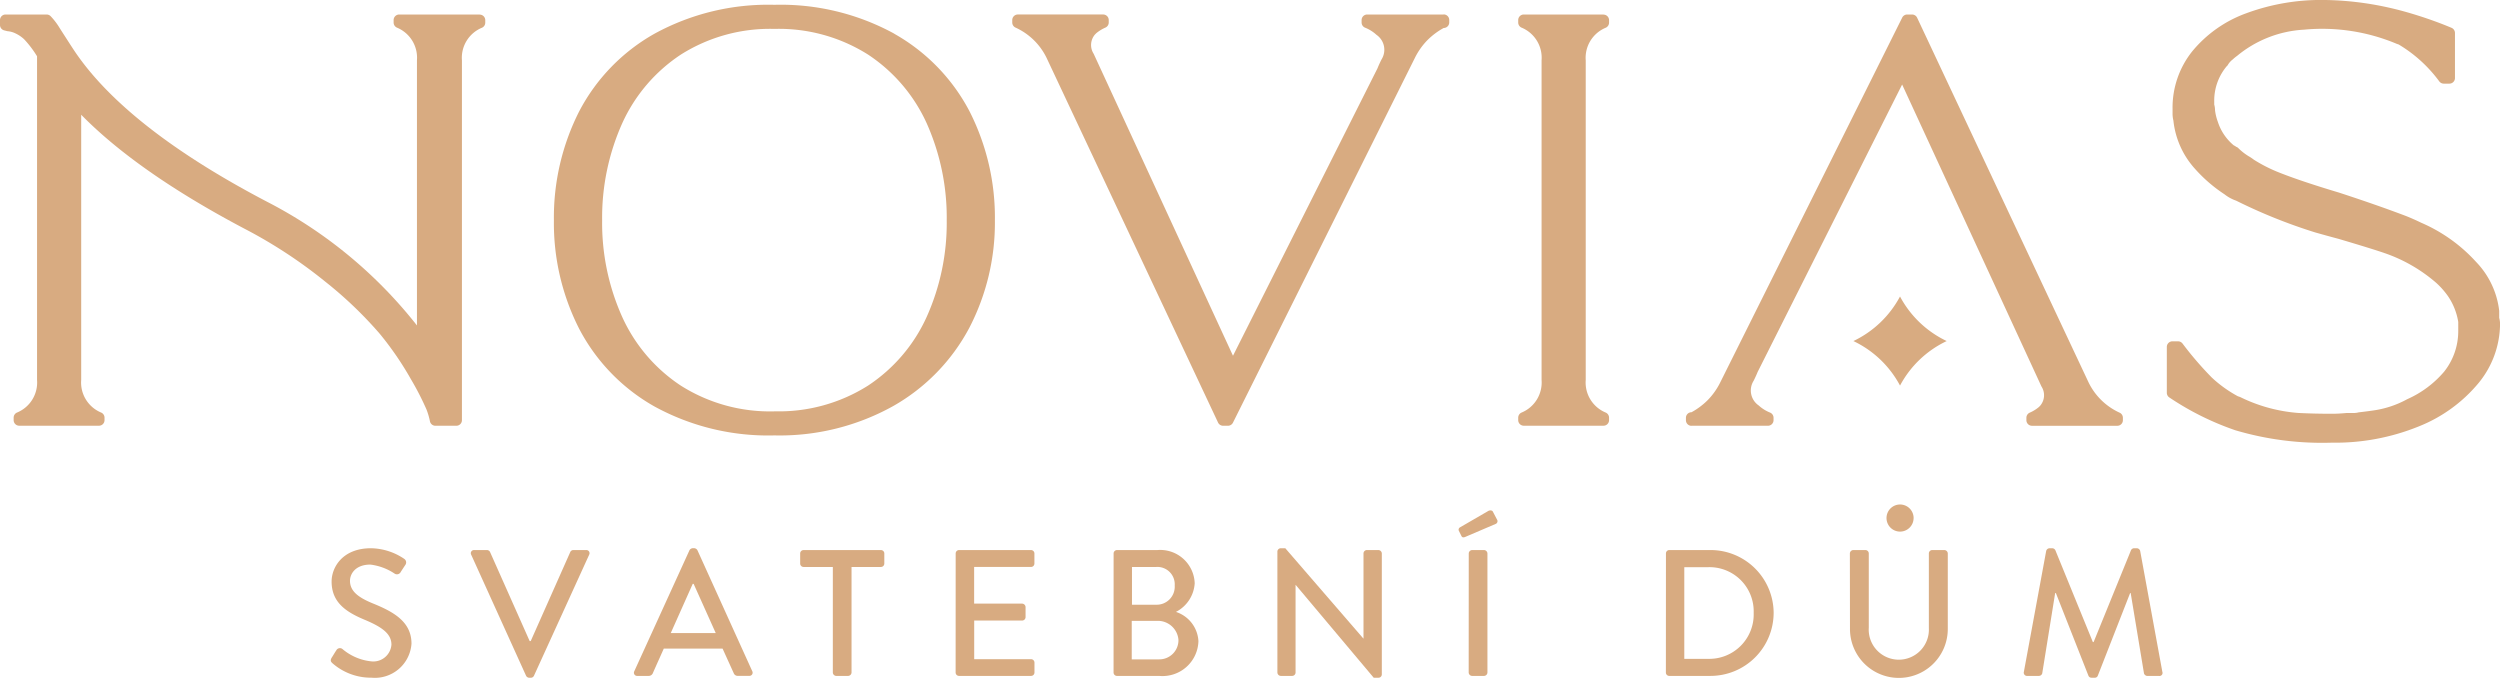 <?xml version="1.0" encoding="UTF-8"?> <svg xmlns="http://www.w3.org/2000/svg" width="206.572" height="56" viewBox="0 0 206.572 56"><g id="logo" transform="translate(0 26.254)"><path id="Path_327" data-name="Path 327" d="M39.636-25.693H32.985a.462.462,0,0,0-.461.463v.2a.461.461,0,0,0,.273.421,2.687,2.687,0,0,1,1.655,2.7V0A37.7,37.7,0,0,0,22.091-10.208C14.306-14.276,8.925-18.5,6.1-22.761c-.088-.13-.252-.384-.493-.758s-.476-.737-.7-1.091a5.491,5.491,0,0,0-.728-.948.471.471,0,0,0-.329-.135H.461A.461.461,0,0,0,0-25.229v.4a.46.46,0,0,0,.348.448l.267.068a1.8,1.8,0,0,1,.7.2A2.7,2.7,0,0,1,2-23.641a8.512,8.512,0,0,1,1.061,1.4V4.5A2.682,2.682,0,0,1,1.4,7.2a.464.464,0,0,0-.273.423v.2a.463.463,0,0,0,.463.463H8.176a.461.461,0,0,0,.461-.463v-.2A.461.461,0,0,0,8.364,7.2,2.685,2.685,0,0,1,6.709,4.5V-17.41C9.8-14.256,14.327-11.092,20.2-7.994a39.686,39.686,0,0,1,6.707,4.4A33.123,33.123,0,0,1,31.364.671a26,26,0,0,1,2.581,3.756,23.248,23.248,0,0,1,1.3,2.528,5.989,5.989,0,0,1,.278.948.459.459,0,0,0,.455.386h1.73a.462.462,0,0,0,.461-.463V-21.9a2.684,2.684,0,0,1,1.657-2.7.459.459,0,0,0,.271-.421v-.2a.461.461,0,0,0-.461-.463" transform="translate(0 0.637)" fill="#d8ab81"></path><path id="Path_328" data-name="Path 328" d="M39.682,7.522A13.776,13.776,0,0,1,31.955,5.4,13.438,13.438,0,0,1,27.1-.291a18.94,18.94,0,0,1-1.653-7.956,19.1,19.1,0,0,1,1.653-8.02,13.451,13.451,0,0,1,4.858-5.695,13.776,13.776,0,0,1,7.727-2.118,13.781,13.781,0,0,1,7.727,2.118,13.458,13.458,0,0,1,4.858,5.692A19.128,19.128,0,0,1,53.92-8.247,18.94,18.94,0,0,1,52.267-.291,13.438,13.438,0,0,1,47.409,5.4a13.781,13.781,0,0,1-7.727,2.118m9.91-31.2a19.558,19.558,0,0,0-9.91-2.389,19.553,19.553,0,0,0-9.91,2.389,15.713,15.713,0,0,0-6.233,6.438,19.38,19.38,0,0,0-2.078,8.991A19.235,19.235,0,0,0,23.54.68a15.731,15.731,0,0,0,6.233,6.44,19.553,19.553,0,0,0,9.91,2.389,19.272,19.272,0,0,0,9.811-2.423A16.1,16.1,0,0,0,55.788.616,18.856,18.856,0,0,0,57.9-8.247a19.367,19.367,0,0,0-2.08-8.991,15.721,15.721,0,0,0-6.231-6.438" transform="translate(24.307 0.214)" fill="#d8ab81"></path><path id="Path_329" data-name="Path 329" d="M74.868-25.693H68.55a.463.463,0,0,0-.463.463v.2a.464.464,0,0,0,.3.431,3.083,3.083,0,0,1,.929.585,1.5,1.5,0,0,1,.419,2.033c-.141.28-.256.536-.333.732L57.46,2.505,45.949-22.445a1.332,1.332,0,0,1,.113-1.6l.1-.1a3.066,3.066,0,0,1,.752-.463.464.464,0,0,0,.28-.423v-.2a.462.462,0,0,0-.461-.463H39.682a.462.462,0,0,0-.461.463v.2a.464.464,0,0,0,.282.425,5.275,5.275,0,0,1,2.556,2.5L56.225,8.022a.464.464,0,0,0,.419.267h.4a.464.464,0,0,0,.414-.256L72.487-22.1a5.7,5.7,0,0,1,1.044-1.478,5.882,5.882,0,0,1,1.337-1,.459.459,0,0,0,.461-.459v-.2a.461.461,0,0,0-.461-.463" transform="translate(44.42 0.637)" fill="#d8ab81"></path><path id="Path_330" data-name="Path 330" d="M65.785,8.289H72.1a.463.463,0,0,0,.463-.463v-.2a.464.464,0,0,0-.3-.431,3.082,3.082,0,0,1-.929-.585,1.5,1.5,0,0,1-.419-2.033c.141-.28.256-.536.333-.732l11.94-23.752L94.7,5.042a1.332,1.332,0,0,1-.113,1.6l-.1.1a3.027,3.027,0,0,1-.752.463.464.464,0,0,0-.28.423v.2a.463.463,0,0,0,.463.463h7.05a.461.461,0,0,0,.461-.463v-.2a.464.464,0,0,0-.282-.425,5.285,5.285,0,0,1-2.556-2.5L84.427-25.426a.464.464,0,0,0-.419-.267h-.4a.466.466,0,0,0-.414.256L68.165,4.694a5.685,5.685,0,0,1-1.044,1.478,5.882,5.882,0,0,1-1.337,1,.459.459,0,0,0-.461.459v.2a.461.461,0,0,0,.461.463" transform="translate(73.983 0.637)" fill="#d8ab81"></path><path id="Path_331" data-name="Path 331" d="M65.86-25.693H59.275a.461.461,0,0,0-.461.463v.2a.461.461,0,0,0,.273.421,2.687,2.687,0,0,1,1.657,2.7V4.5a2.684,2.684,0,0,1-1.657,2.7.464.464,0,0,0-.273.423v.2a.461.461,0,0,0,.461.463H65.86a.461.461,0,0,0,.461-.463v-.2a.464.464,0,0,0-.273-.423,2.685,2.685,0,0,1-1.655-2.7V-21.9a2.685,2.685,0,0,1,1.655-2.7.461.461,0,0,0,.273-.421v-.2a.461.461,0,0,0-.461-.463" transform="translate(66.634 0.637)" fill="#d8ab81"></path><path id="Path_332" data-name="Path 332" d="M111.415.027l0-.6A6.965,6.965,0,0,0,109.5-4.618a13.156,13.156,0,0,0-4.529-3.231c-.365-.179-.775-.363-1.238-.549-1.505-.574-3.369-1.228-5.552-1.941-2.193-.656-3.9-1.234-5.08-1.712a12.464,12.464,0,0,1-1.96-1.008,3.645,3.645,0,0,0-.431-.288,4.657,4.657,0,0,1-.85-.666.466.466,0,0,0-.184-.113.766.766,0,0,0-.19-.115,4.172,4.172,0,0,1-1.315-1.935,4.221,4.221,0,0,1-.237-.969,1.693,1.693,0,0,0-.066-.468v-.265a4.425,4.425,0,0,1,1.029-2.9v0A.382.382,0,0,0,89-20.9a1.581,1.581,0,0,1,.4-.444,3.588,3.588,0,0,1,.365-.3,9.483,9.483,0,0,1,5.53-2.159,15.9,15.9,0,0,1,7.668,1.177l.145.047a11.473,11.473,0,0,1,3.346,3.036.463.463,0,0,0,.38.2h.465a.462.462,0,0,0,.461-.463v-3.724a.465.465,0,0,0-.282-.425c-.85-.357-1.781-.7-2.769-1.012-.848-.269-1.689-.5-2.5-.677a25.753,25.753,0,0,0-5.216-.611,17.826,17.826,0,0,0-6.485,1.1,10.345,10.345,0,0,0-4.452,3.137,7.441,7.441,0,0,0-1.631,4.742v.4a2.365,2.365,0,0,0,.07.587,7.028,7.028,0,0,0,1.777,3.978,12.249,12.249,0,0,0,2.453,2.118,3.21,3.21,0,0,0,.944.515,44.04,44.04,0,0,0,6.532,2.626c.623.177,1.27.357,1.926.53,1.928.57,3.218.972,3.833,1.187A12.917,12.917,0,0,1,106.19-2.9a6.563,6.563,0,0,1,.991,1.115,5.258,5.258,0,0,1,.85,2.133v.8a5.381,5.381,0,0,1-1.159,3.3,8.552,8.552,0,0,1-3.058,2.283,8.173,8.173,0,0,1-2.9.944c-.307.047-.658.09-1.112.143a1.535,1.535,0,0,1-.352.053l-.645,0c-.425.041-.835.064-1.217.064-.967,0-1.9-.023-2.759-.066a13.091,13.091,0,0,1-4.755-1.285,1.322,1.322,0,0,0-.246-.092,10.359,10.359,0,0,1-2.159-1.548A27.733,27.733,0,0,1,85.247,2.13a.467.467,0,0,0-.367-.181h-.468a.462.462,0,0,0-.461.463V6.2a.462.462,0,0,0,.2.382A23.314,23.314,0,0,0,89.618,9.3a25.263,25.263,0,0,0,7.967,1.023,18.313,18.313,0,0,0,7.164-1.335,12.339,12.339,0,0,0,4.937-3.564,7.777,7.777,0,0,0,1.8-4.943,2.135,2.135,0,0,0-.066-.455" transform="translate(95.091)" fill="#d8ab81"></path><path id="Path_333" data-name="Path 333" d="M75.652-14.766A8.5,8.5,0,0,1,71.8-11.085a8.482,8.482,0,0,1,3.854,3.679,8.476,8.476,0,0,1,3.856-3.679,8.492,8.492,0,0,1-3.856-3.681" transform="translate(81.343 13.012)" fill="#d8ab81"></path><path id="Path_334" data-name="Path 334" d="M12.872,4.038c.132-.194.252-.416.386-.609a.336.336,0,0,1,.5-.12,4.382,4.382,0,0,0,2.379,1.025,1.5,1.5,0,0,0,1.678-1.381c0-.893-.773-1.456-2.244-2.067-1.514-.636-2.7-1.426-2.7-3.147,0-1.159.89-2.75,3.254-2.75a5.025,5.025,0,0,1,2.748.878.352.352,0,0,1,.09.5c-.12.179-.254.386-.372.566a.351.351,0,0,1-.521.147,4.6,4.6,0,0,0-2-.741c-1.247,0-1.68.788-1.68,1.335,0,.848.656,1.369,1.888,1.873,1.723.7,3.194,1.516,3.194,3.329a3.032,3.032,0,0,1-3.312,2.808,4.815,4.815,0,0,1-3.194-1.172c-.135-.12-.239-.224-.09-.476" transform="translate(14.529 24.058)" fill="#d8ab81"></path><path id="Path_335" data-name="Path 335" d="M18.27-4.555a.262.262,0,0,1,.252-.386h1.055a.286.286,0,0,1,.252.164L23.1,2.577h.09l3.267-7.354a.276.276,0,0,1,.254-.164h1.055a.262.262,0,0,1,.252.386l-4.561,10a.282.282,0,0,1-.252.164h-.149a.3.3,0,0,1-.252-.164Z" transform="translate(20.664 24.137)" fill="#d8ab81"></path><path id="Path_336" data-name="Path 336" d="M31.319,2,29.491-2.069h-.075L27.6,2Zm-6.73,3.149,4.561-10a.346.346,0,0,1,.254-.164h.147a.342.342,0,0,1,.252.164l4.533,10a.263.263,0,0,1-.254.384h-.935a.345.345,0,0,1-.342-.22L31.882,3.28H27.025c-.3.683-.609,1.352-.907,2.037a.369.369,0,0,1-.34.22H24.84a.261.261,0,0,1-.252-.384" transform="translate(27.823 24.058)" fill="#d8ab81"></path><path id="Path_337" data-name="Path 337" d="M33.7-3.544H31.278A.283.283,0,0,1,31-3.828v-.831a.282.282,0,0,1,.282-.282h6.389a.28.28,0,0,1,.282.282v.831a.282.282,0,0,1-.282.284H35.245v8.72a.293.293,0,0,1-.282.282h-.982a.292.292,0,0,1-.282-.282Z" transform="translate(35.117 24.138)" fill="#d8ab81"></path><path id="Path_338" data-name="Path 338" d="M37.022-4.659a.281.281,0,0,1,.282-.282h5.944a.281.281,0,0,1,.28.282v.833a.281.281,0,0,1-.28.282h-4.7v3.03h3.965a.294.294,0,0,1,.284.282V.6a.284.284,0,0,1-.284.284H38.553V4.078h4.7a.28.28,0,0,1,.28.282v.816a.28.28,0,0,1-.28.282H37.3a.28.28,0,0,1-.282-.282Z" transform="translate(41.944 24.137)" fill="#d8ab81"></path><path id="Path_339" data-name="Path 339" d="M46.66-.425a1.491,1.491,0,0,0,1.531-1.591A1.435,1.435,0,0,0,46.66-3.544h-2v3.12ZM46.9,4.091A1.583,1.583,0,0,0,48.5,2.471,1.708,1.708,0,0,0,46.675.912H44.64V4.091Zm-3.758-8.75a.282.282,0,0,1,.282-.282h3.329a2.851,2.851,0,0,1,3.09,2.748A2.856,2.856,0,0,1,48.293.169,2.691,2.691,0,0,1,50.151,2.59a2.97,2.97,0,0,1-3.239,2.868H43.42a.283.283,0,0,1-.282-.282Z" transform="translate(48.874 24.138)" fill="#d8ab81"></path><path id="Path_340" data-name="Path 340" d="M49.485-4.742a.281.281,0,0,1,.282-.269h.372l6.448,7.458H56.6V-4.58a.283.283,0,0,1,.282-.282h.95a.292.292,0,0,1,.282.282v10a.279.279,0,0,1-.282.269h-.386L51-1.979h-.013V5.257a.282.282,0,0,1-.284.28h-.935a.29.29,0,0,1-.282-.28Z" transform="translate(56.064 24.058)" fill="#d8ab81"></path><path id="Path_341" data-name="Path 341" d="M57.343-2.918a.292.292,0,0,1,.282-.282h.98a.292.292,0,0,1,.282.282V6.917A.29.29,0,0,1,58.6,7.2h-.98a.29.29,0,0,1-.282-.282Zm-.611-1.456-.207-.416a.221.221,0,0,1,.09-.282l2.332-1.352c.09-.06.312-.09.386.045l.342.653a.245.245,0,0,1-.09.359L57.089-4.3c-.192.09-.3.06-.357-.075" transform="translate(64.018 22.396)" fill="#d8ab81"></path><path id="Path_342" data-name="Path 342" d="M68.014,4.048a3.669,3.669,0,0,0,3.773-3.8,3.651,3.651,0,0,0-3.773-3.773h-1.96V4.048ZM64.538-4.659a.279.279,0,0,1,.267-.282h3.418A5.215,5.215,0,0,1,73.437.244a5.222,5.222,0,0,1-5.214,5.214H64.8a.277.277,0,0,1-.267-.282Z" transform="translate(73.117 24.137)" fill="#d8ab81"></path><path id="Path_343" data-name="Path 343" d="M71.663-4.659a.292.292,0,0,1,.282-.282h1a.281.281,0,0,1,.28.282V1.477a2.486,2.486,0,1,0,4.964.03V-4.659a.281.281,0,0,1,.282-.282h1a.292.292,0,0,1,.282.282V1.582a4.041,4.041,0,0,1-8.082,0Z" transform="translate(81.19 24.137)" fill="#d8ab81"></path><path id="Path_344" data-name="Path 344" d="M80.265-4.789a.3.3,0,0,1,.267-.222h.239a.3.3,0,0,1,.252.164l3.1,7.591h.06l3.09-7.591a.284.284,0,0,1,.252-.164h.239a.3.3,0,0,1,.267.222L89.863,5.2a.253.253,0,0,1-.267.342h-.967a.311.311,0,0,1-.282-.207l-1.1-6.641H87.2L84.529,5.522a.253.253,0,0,1-.252.164h-.269a.268.268,0,0,1-.252-.164L81.065-1.31h-.058L79.938,5.33a.291.291,0,0,1-.267.207h-.965a.268.268,0,0,1-.284-.342Z" transform="translate(88.809 24.058)" fill="#d8ab81"></path><path id="Path_345" data-name="Path 345" d="M75.319-5.591A1.121,1.121,0,0,1,74.2-4.47a1.12,1.12,0,0,1-1.119-1.121A1.12,1.12,0,0,1,74.2-6.71a1.12,1.12,0,0,1,1.121,1.119" transform="translate(82.799 22.142)" fill="#d8ab81"></path></g></svg> 
